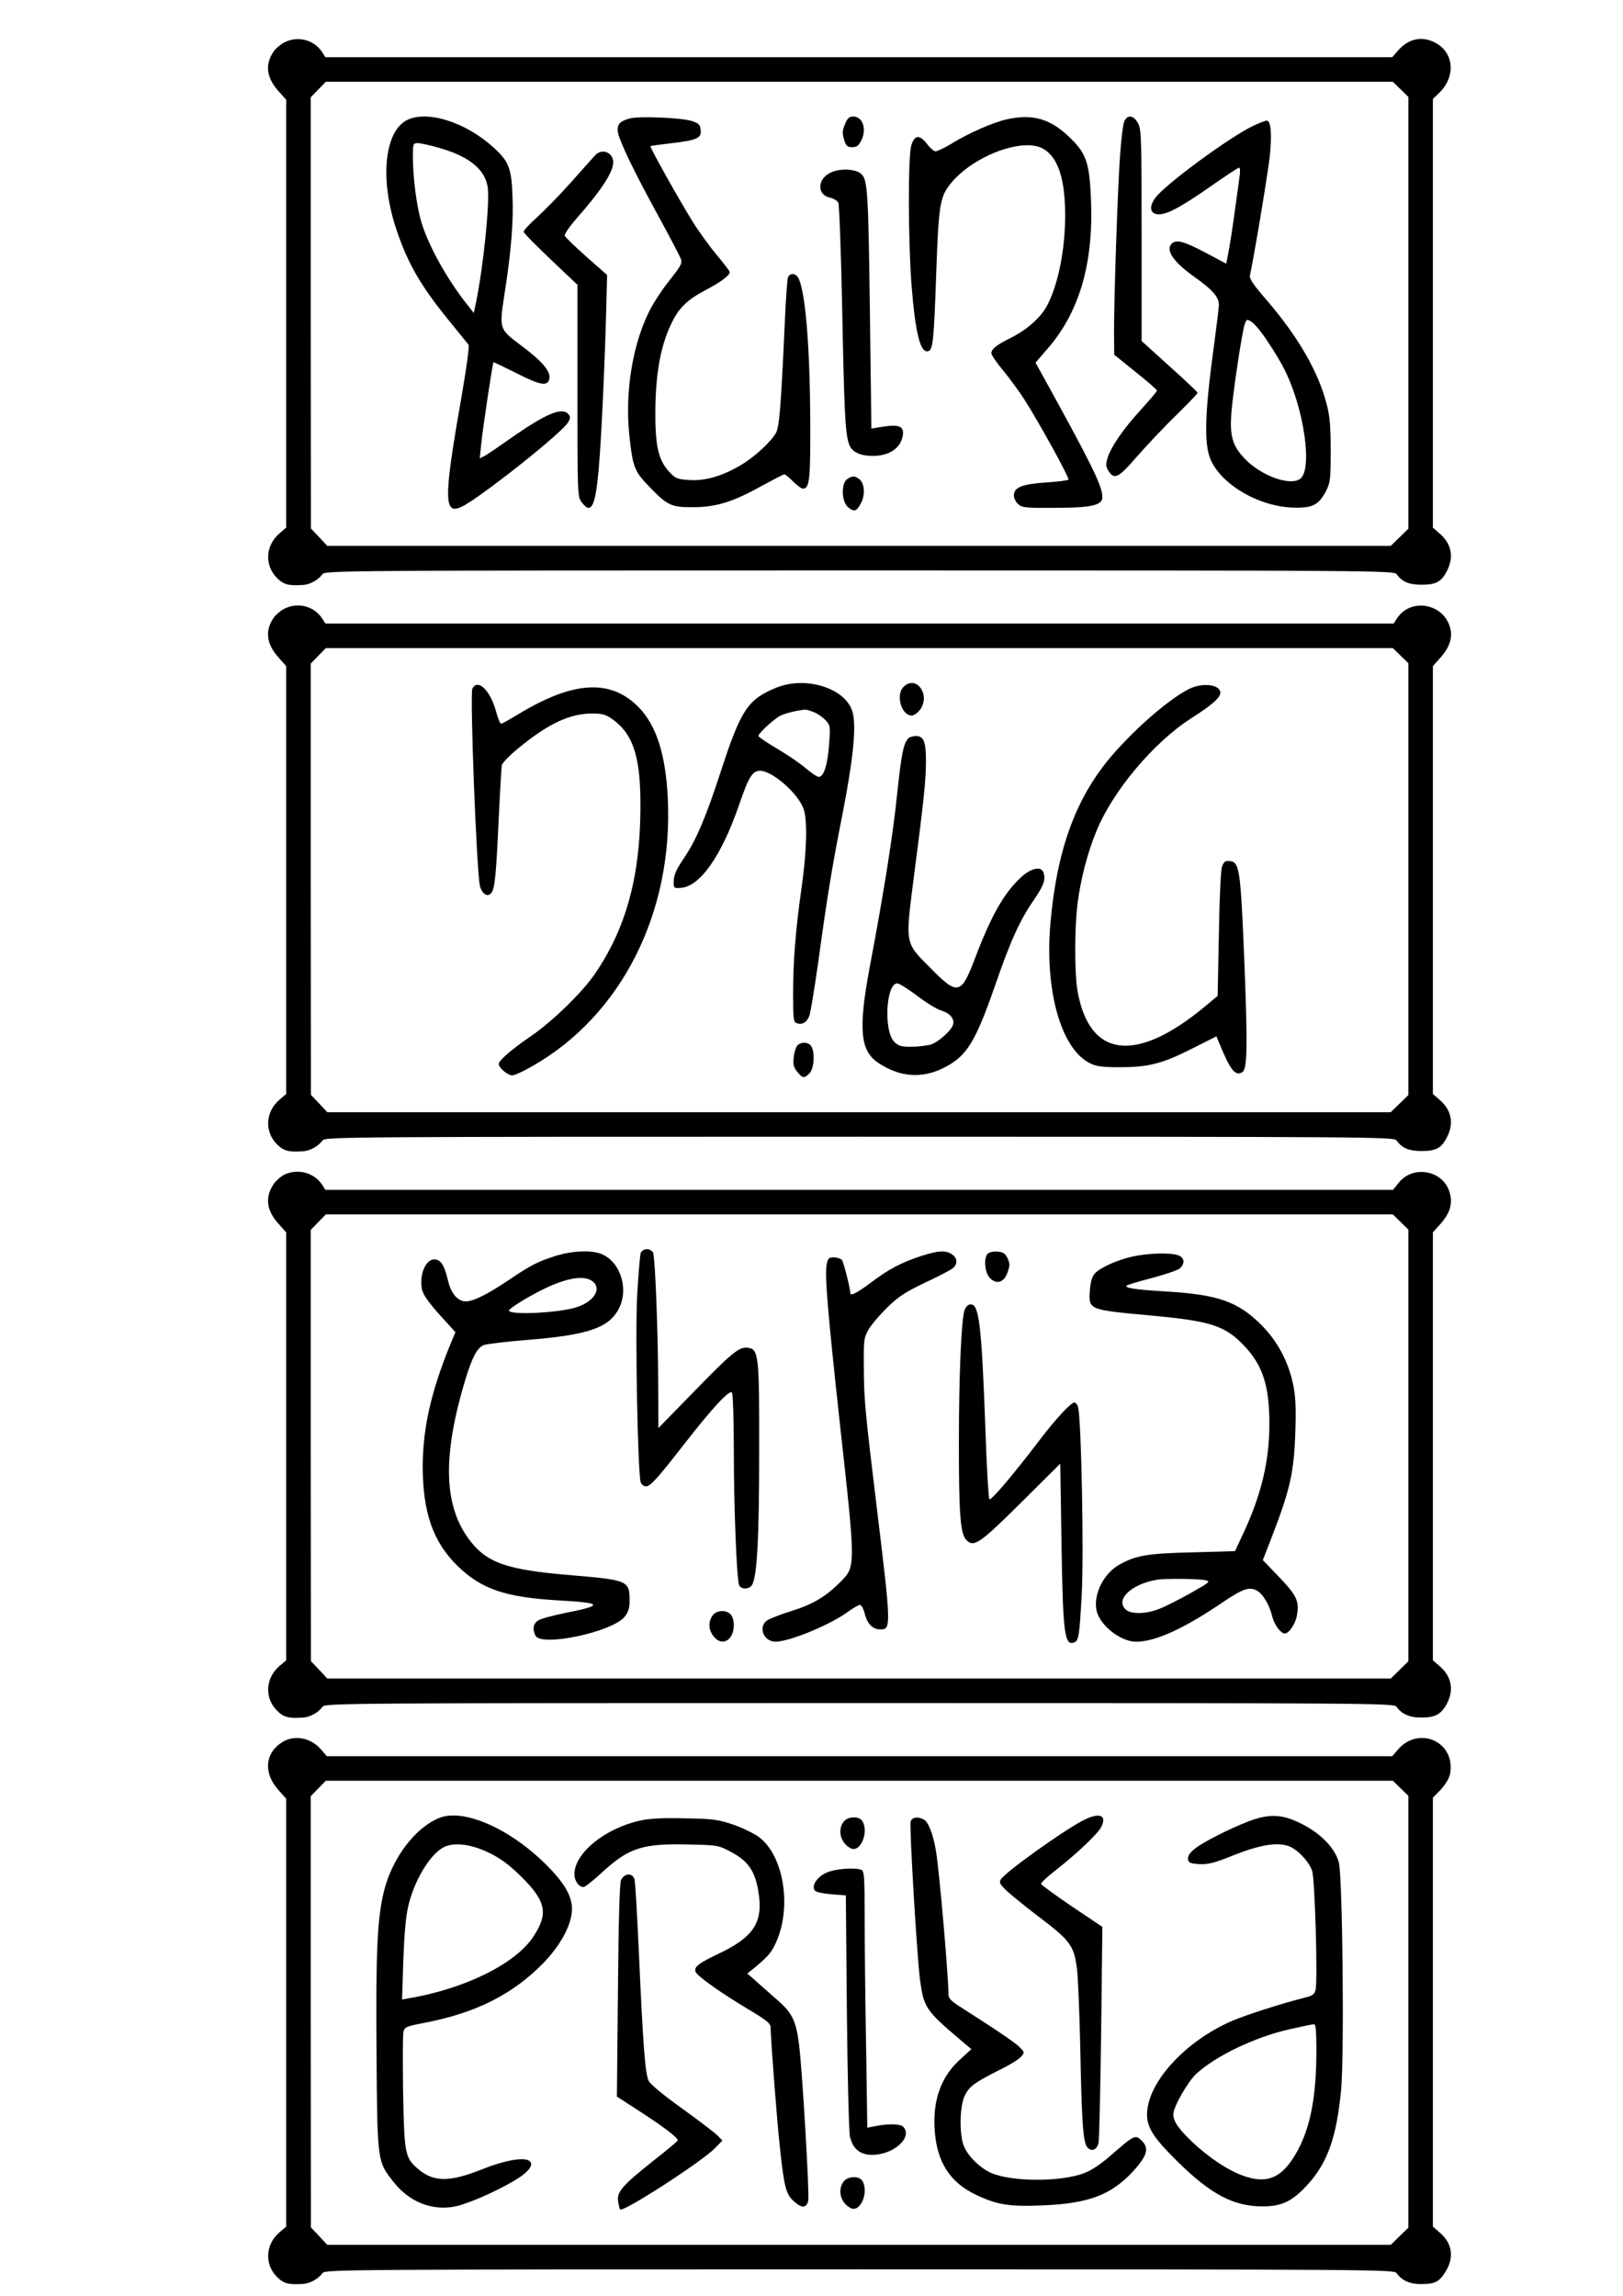 <?xml version="1.0" encoding="UTF-8" standalone="yes"?>
<svg version="1.0" xmlns="http://www.w3.org/2000/svg" width="794" height="1123" viewBox="0 0 794 1123" preserveAspectRatio="xMidYMid meet">
  <g transform="translate(0,1123) scale(0.1,-0.1)" fill="#000000" stroke="none">
    <path d="M1392 11023 c-18 -9 -41 -28 -52 -43 -44 -62 -38 -127 20 -193 l40
-45 0 -1046 0 -1047 -35 -30 c-67 -59 -71 -155 -10 -216 33 -33 57 -39 130
-34 34 3 73 25 93 53 13 17 106 18 2627 18 2506 0 2614 -1 2627 -18 27 -38 61
-52 123 -52 71 0 97 14 125 70 34 67 20 133 -39 182 l-31 27 0 1048 0 1049 30
29 c85 81 73 203 -24 249 -65 31 -129 15 -179 -44 l-26 -30 -2609 0 -2610 0
-16 25 c-39 60 -118 81 -184 48z m5460 -230 l38 -37 0 -1056 0 -1056 -43 -42
-43 -42 -2602 0 -2601 0 -40 43 -40 42 -1 1055 0 1054 37 38 37 38 2610 0
2610 0 38 -37z"/>
    <path d="M1992 10643 c-112 -55 -135 -293 -52 -538 56 -166 118 -273 258 -445
47 -58 89 -110 94 -116 5 -7 -10 -116 -36 -265 -72 -409 -80 -520 -40 -536 25
-9 72 19 220 130 168 127 323 258 343 291 12 20 12 27 2 40 -31 37 -113 2
-290 -123 -53 -37 -107 -74 -120 -81 l-24 -12 7 68 c7 75 56 397 60 402 2 1
52 -23 112 -53 121 -62 157 -67 162 -23 4 34 -38 83 -137 157 -110 82 -109 80
-83 252 33 210 45 359 39 485 -5 132 -18 165 -93 233 -135 123 -323 183 -422
134z m162 -138 c142 -41 219 -104 232 -191 11 -72 -21 -387 -57 -562 l-11 -53
-30 38 c-99 124 -192 290 -227 408 -23 78 -41 215 -41 318 0 64 1 67 24 67 13
0 63 -11 110 -25z"/>
    <path d="M3083 10651 c-51 -13 -66 -30 -60 -68 8 -45 77 -189 197 -408 55
-100 104 -195 110 -209 9 -24 3 -34 -56 -109 -36 -45 -80 -113 -99 -152 -81
-164 -117 -392 -97 -596 17 -163 25 -183 95 -256 91 -95 110 -104 214 -104
114 0 197 25 335 102 59 32 111 59 115 59 5 0 24 -16 43 -35 19 -19 40 -35 47
-35 34 0 38 40 37 335 -2 358 -23 617 -56 691 -13 28 -43 32 -53 7 -4 -10 -11
-112 -16 -228 -18 -396 -26 -500 -42 -531 -23 -43 -104 -118 -171 -158 -90
-54 -175 -79 -253 -74 -60 4 -68 7 -99 40 -54 59 -69 128 -68 303 2 177 25
308 75 415 38 83 79 123 176 174 70 37 113 69 113 85 0 5 -30 44 -66 87 -36
43 -89 117 -118 164 -67 108 -208 361 -204 365 2 2 46 8 98 14 130 15 152 25
148 65 -3 26 -9 33 -43 44 -48 16 -256 25 -302 13z"/>
    <path d="M4134 10623 c-13 -30 -14 -44 -5 -75 10 -32 16 -38 40 -38 23 0 32 7
46 36 26 56 5 114 -42 114 -18 0 -28 -9 -39 -37z"/>
    <path d="M4924 10646 c-69 -16 -186 -67 -273 -121 -32 -19 -65 -35 -74 -35 -8
0 -27 16 -41 35 -37 48 -62 46 -78 -7 -16 -55 -15 -462 1 -678 19 -243 44
-342 84 -327 21 8 26 57 37 374 11 321 18 374 60 431 103 143 364 245 466 183
71 -43 105 -148 105 -326 0 -163 -33 -331 -86 -435 -30 -60 -98 -121 -177
-161 -73 -36 -98 -56 -98 -77 0 -8 26 -47 59 -86 32 -39 78 -102 103 -141 70
-109 222 -385 215 -391 -3 -4 -53 -10 -111 -14 -117 -8 -156 -24 -156 -64 0
-12 9 -31 21 -42 19 -17 37 -19 178 -18 185 0 237 13 234 56 -3 57 -57 165
-296 598 l-31 56 68 79 c150 179 217 415 203 725 -7 170 -23 218 -96 290 -99
99 -186 125 -317 96z"/>
    <path d="M5499 10633 c-5 -14 -14 -85 -19 -157 -12 -155 -30 -703 -30 -866 l1
-115 104 -84 c58 -46 105 -87 105 -91 0 -5 -35 -46 -77 -92 -86 -94 -148 -183
-165 -239 -9 -32 -8 -42 6 -64 28 -43 49 -32 139 73 47 53 132 144 191 201 58
57 106 107 105 110 0 3 -62 62 -137 129 l-137 124 0 516 c0 476 -1 520 -18
550 -22 40 -53 43 -68 5z"/>
    <path d="M6132 10615 c-112 -52 -436 -290 -481 -354 -30 -42 -25 -75 12 -79
41 -5 113 34 262 138 70 49 132 90 137 90 4 0 6 -17 3 -37 -3 -21 -14 -103
-25 -183 -11 -80 -25 -169 -31 -198 l-10 -52 -103 55 c-104 55 -142 65 -164
43 -31 -31 8 -89 112 -163 90 -64 120 -99 119 -138 -1 -17 -11 -99 -22 -182
-43 -310 -51 -469 -26 -552 39 -131 237 -253 417 -256 91 -2 120 14 156 83 20
40 22 58 22 196 0 117 -4 168 -20 228 -41 159 -139 329 -295 510 -64 74 -84
103 -80 120 18 78 88 499 97 582 11 105 6 174 -15 174 -7 0 -36 -11 -65 -25z
m72 -1059 c30 -44 66 -105 80 -134 95 -188 138 -484 78 -533 -48 -39 -195 14
-275 100 -58 62 -71 109 -63 221 8 102 53 402 66 436 9 24 11 24 35 8 14 -9
50 -53 79 -98z"/>
    <path d="M2913 10472 c-10 -11 -63 -70 -118 -132 -55 -62 -131 -139 -168 -173
-37 -33 -67 -65 -65 -72 2 -7 62 -67 133 -135 l130 -123 0 -518 c0 -511 0
-518 21 -546 46 -62 67 -21 83 163 12 136 28 469 36 754 l5 195 -101 89 c-55
49 -103 95 -106 103 -3 7 23 45 59 86 118 134 178 225 178 273 0 48 -54 70
-87 36z"/>
    <path d="M4053 10380 c-57 -35 -52 -105 8 -117 16 -3 34 -14 40 -24 5 -11 13
-228 19 -511 10 -513 15 -611 32 -666 12 -41 52 -62 118 -62 79 0 134 36 146
96 9 47 -13 59 -90 48 l-63 -10 -7 546 c-8 624 -11 674 -45 701 -32 26 -115
26 -158 -1z"/>
    <path d="M4144 8886 c-30 -22 -27 -111 5 -137 30 -25 42 -21 64 22 21 40 16
97 -10 116 -22 17 -35 16 -59 -1z"/>
    <path d="M1392 8253 c-18 -9 -41 -28 -52 -43 -44 -62 -38 -127 20 -193 l40
-45 0 -1046 0 -1047 -35 -30 c-67 -59 -71 -155 -10 -216 33 -33 57 -39 130
-34 34 3 73 25 93 53 13 17 106 18 2627 18 2506 0 2614 -1 2627 -18 27 -38 61
-52 123 -52 71 0 97 14 125 70 34 67 20 133 -39 182 l-31 27 0 1046 0 1047 40
45 c41 47 57 94 45 140 -30 121 -193 152 -261 48 l-16 -25 -2613 0 -2613 0
-16 25 c-39 60 -118 81 -184 48z m5460 -230 l38 -37 0 -1056 0 -1056 -43 -42
-43 -42 -2602 0 -2601 0 -40 43 -40 42 -1 1055 0 1054 37 38 37 38 2610 0
2610 0 38 -37z"/>
    <path d="M3797 7866 c-139 -57 -172 -108 -269 -404 -75 -231 -122 -341 -183
-431 -35 -51 -48 -80 -49 -108 -1 -37 0 -38 32 -36 95 4 200 153 287 404 47
138 66 169 103 169 60 0 186 -110 213 -186 20 -55 16 -209 -10 -389 -29 -206
-41 -355 -41 -516 0 -118 2 -138 16 -143 28 -11 52 3 64 37 6 18 24 129 41
247 48 349 68 471 121 740 53 272 68 426 49 497 -32 116 -228 179 -374 119z
m186 -120 c18 -7 43 -25 56 -39 23 -25 24 -30 17 -118 -7 -99 -26 -159 -50
-159 -8 0 -37 19 -65 43 -28 24 -91 67 -141 96 -49 29 -90 57 -90 61 0 13 73
80 105 98 26 13 76 26 123 31 7 0 27 -5 45 -13z"/>
    <path d="M4420 7870 c-39 -39 -10 -140 40 -140 10 0 28 12 39 26 57 72 -16
177 -79 114z"/>
    <path d="M2311 7862 c-13 -25 21 -906 37 -966 11 -40 39 -57 56 -33 17 23 23
83 36 367 6 129 13 245 15 257 3 12 38 48 78 81 151 124 254 172 366 172 49 0
65 -5 100 -30 102 -75 137 -189 134 -445 -3 -331 -73 -581 -225 -802 -63 -91
-210 -233 -312 -302 -91 -62 -156 -118 -156 -135 0 -19 44 -56 66 -56 11 0 55
20 98 45 436 248 690 751 663 1310 -10 213 -56 356 -140 443 -138 143 -321
133 -594 -33 -41 -25 -77 -45 -82 -45 -4 0 -16 28 -25 63 -29 102 -88 159
-115 109z"/>
    <path d="M5817 7860 c-113 -56 -320 -244 -425 -385 -146 -196 -224 -431 -253
-760 -29 -327 51 -614 192 -685 31 -16 59 -20 146 -20 142 0 208 17 353 90
l121 61 20 -48 c49 -118 73 -148 107 -127 25 16 26 133 8 581 -17 407 -23 446
-68 451 -23 3 -30 -2 -39 -25 -7 -17 -13 -148 -16 -331 l-6 -303 -61 -51
c-341 -284 -571 -253 -626 84 -13 83 -13 300 1 413 14 118 49 254 93 360 79
194 277 431 461 550 106 68 145 102 145 127 0 40 -88 51 -153 18z"/>
    <path d="M4442 7617 c-23 -28 -32 -75 -53 -270 -20 -198 -64 -476 -134 -847
-57 -304 -47 -410 42 -469 104 -69 210 -78 316 -26 116 57 157 123 257 410 74
214 119 314 189 415 49 72 58 100 45 134 -12 31 -61 19 -109 -25 -84 -78 -146
-187 -228 -404 -65 -170 -83 -174 -213 -42 -130 131 -126 112 -81 465 46 353
57 457 57 549 0 95 -11 123 -49 123 -15 0 -33 -6 -39 -13z m44 -1257 c43 -33
96 -66 117 -72 43 -13 67 -40 60 -68 -8 -31 -74 -89 -112 -100 -20 -5 -62 -10
-94 -10 -48 0 -62 4 -82 24 -53 53 -41 286 15 286 9 0 52 -27 96 -60z"/>
    <path d="M3900 6115 c-7 -8 -15 -34 -17 -58 -4 -33 0 -48 17 -69 26 -33 34
-34 60 -8 22 22 28 97 10 131 -13 23 -52 25 -70 4z"/>
    <path d="M1394 5486 c-17 -8 -40 -27 -52 -43 -46 -65 -41 -129 18 -196 l40
-45 0 -1046 0 -1047 -35 -30 c-67 -59 -71 -155 -10 -216 33 -33 57 -39 130
-34 34 3 73 25 93 53 13 17 106 18 2627 18 2521 0 2614 -1 2627 -18 26 -37 66
-54 124 -53 67 0 96 17 124 71 34 67 20 133 -39 182 l-31 27 0 1046 0 1047 40
45 c45 52 58 98 41 153 -32 106 -178 133 -248 45 l-28 -35 -2611 0 -2612 0
-16 25 c-38 58 -115 80 -182 51z m5458 -233 l38 -37 0 -1056 0 -1056 -43 -42
-43 -42 -2602 0 -2601 0 -40 43 -40 42 -1 1055 0 1054 37 38 37 38 2610 0
2610 0 38 -37z"/>
    <path d="M3135 5103 c-4 -10 -12 -105 -18 -211 -10 -196 3 -877 18 -914 4 -10
15 -18 25 -18 22 0 57 39 190 210 137 176 220 265 231 248 5 -7 9 -137 9 -288
0 -271 14 -615 25 -651 8 -25 51 -25 65 0 24 46 34 229 34 646 1 480 -2 507
-57 513 -41 5 -79 -26 -269 -222 l-167 -171 -1 220 c-1 263 -15 613 -25 638
-4 9 -17 17 -30 17 -13 0 -26 -8 -30 -17z"/>
    <path d="M2715 5086 c-87 -28 -118 -44 -229 -119 -115 -77 -186 -110 -220
-101 -36 9 -62 45 -76 107 -16 69 -35 97 -65 97 -43 0 -74 -74 -61 -145 5 -26
30 -62 85 -124 l79 -87 -25 -60 c-94 -230 -134 -408 -135 -594 0 -227 50 -371
170 -489 117 -114 234 -154 495 -169 216 -12 222 -24 34 -61 -61 -12 -122 -29
-134 -37 -25 -16 -29 -44 -13 -75 30 -55 372 18 435 92 19 24 25 42 25 80 0
97 -8 101 -285 124 -323 27 -418 61 -506 183 -119 167 -123 407 -13 772 34
112 59 159 91 171 14 5 110 17 212 25 298 24 401 59 449 154 49 97 7 228 -85
266 -49 21 -148 16 -228 -10z m185 -124 c46 -38 3 -102 -86 -128 -95 -27 -324
-37 -324 -14 0 9 87 64 160 100 119 60 209 75 250 42z"/>
    <path d="M4505 5086 c-95 -31 -158 -64 -245 -130 -64 -48 -100 -67 -100 -52 0
23 -33 153 -41 163 -7 7 -24 13 -40 13 -25 0 -29 -5 -35 -37 -10 -52 7 -246
65 -778 78 -705 78 -697 1 -774 -71 -71 -134 -109 -239 -141 -51 -16 -104 -37
-117 -45 -47 -31 -19 -105 40 -105 67 0 264 81 351 144 27 20 56 36 62 36 7 0
18 -20 24 -45 12 -48 39 -75 76 -75 53 0 53 15 -17 590 -59 487 -63 533 -64
690 -1 140 0 147 25 190 15 25 57 73 93 108 52 51 89 74 183 119 65 30 126 62
136 71 23 21 21 48 -5 66 -30 22 -70 19 -153 -8z"/>
    <path d="M4832 5098 c-20 -20 -15 -91 9 -117 33 -36 71 -25 88 25 12 34 12 44
0 70 -11 23 -22 30 -49 32 -19 2 -41 -3 -48 -10z"/>
    <path d="M5541 5084 c-74 -16 -159 -54 -186 -84 -12 -14 -20 -41 -23 -79 -7
-99 -10 -97 303 -126 291 -27 360 -50 453 -149 90 -95 122 -195 122 -381 0
-181 -39 -346 -128 -536 l-40 -86 -208 -6 c-221 -5 -276 -15 -356 -59 -77 -42
-129 -143 -114 -223 14 -73 117 -155 194 -155 95 0 235 64 430 197 98 66 130
75 170 47 25 -18 56 -74 66 -121 9 -38 42 -83 61 -83 21 0 53 47 60 90 12 69
-2 97 -87 186 l-80 83 40 103 c94 243 112 323 119 523 4 123 1 177 -11 235
-24 112 -77 211 -156 290 -115 115 -213 149 -480 164 -130 8 -180 15 -180 26
0 4 55 21 122 38 67 18 130 39 140 48 26 24 23 53 -8 64 -36 14 -147 11 -223
-6z m354 -1583 c29 -6 26 -9 -70 -63 -55 -31 -124 -66 -153 -77 -64 -26 -138
-28 -164 -4 -54 48 26 125 152 146 40 7 202 5 235 -2z"/>
    <path d="M4719 4823 c-16 -44 -28 -320 -28 -653 0 -349 7 -443 37 -473 37 -37
65 -17 268 184 l191 190 6 -388 c7 -450 15 -505 63 -486 21 8 25 32 36 235 11
195 -2 862 -18 916 -3 12 -12 22 -18 22 -17 0 -92 -81 -171 -185 -128 -168
-237 -297 -245 -288 -4 4 -13 156 -19 338 -19 518 -31 615 -72 615 -12 0 -23
-10 -30 -27z"/>
    <path d="M3486 3328 c-22 -31 -20 -70 5 -102 41 -52 99 -20 99 56 0 20 -7 44
-16 52 -23 24 -70 20 -88 -6z"/>
    <path d="M1383 2710 c-86 -52 -96 -150 -23 -233 l40 -45 0 -1046 0 -1047 -35
-30 c-67 -59 -71 -155 -10 -216 33 -33 57 -39 130 -34 34 3 73 25 93 53 13 17
106 18 2627 18 2521 0 2614 -1 2627 -18 26 -37 67 -55 122 -54 68 0 89 12 121
66 40 68 28 137 -34 188 l-31 27 0 1049 0 1049 39 40 c23 25 41 55 45 77 29
156 -154 239 -257 116 l-26 -30 -2606 0 -2606 0 -27 31 c-49 59 -130 75 -189
39z m5469 -227 l38 -37 0 -1056 0 -1056 -43 -42 -43 -42 -2602 0 -2601 0 -40
43 -40 42 -1 1055 0 1054 37 38 37 38 2610 0 2610 0 38 -37z"/>
    <path d="M2114 2321 c-105 -61 -197 -193 -234 -335 -34 -134 -42 -294 -38
-796 4 -540 3 -532 87 -637 76 -95 188 -138 299 -115 61 13 189 68 285 124 72
42 103 81 76 99 -27 19 -122 2 -229 -41 -163 -65 -240 -64 -317 3 -62 54 -65
72 -71 373 -2 150 -2 283 2 297 5 22 15 26 98 42 254 48 435 139 585 292 79
81 132 174 140 247 9 72 -31 144 -136 246 -142 138 -318 229 -441 230 -43 0
-66 -7 -106 -29z m282 -155 c56 -28 98 -60 154 -115 122 -121 134 -181 59
-294 -87 -132 -333 -254 -608 -301 l-34 -6 6 188 c4 119 12 215 23 263 29 131
110 264 179 296 52 23 133 12 221 -31z"/>
    <path d="M5295 2324 c-105 -56 -378 -252 -399 -287 -9 -16 -4 -25 36 -62 26
-23 101 -84 168 -134 137 -105 155 -131 169 -243 5 -40 12 -215 16 -388 7
-370 14 -464 36 -485 21 -21 45 -10 53 23 4 15 9 259 13 542 l6 515 -149 100
c-81 55 -149 105 -151 110 -1 6 32 37 75 70 103 81 201 174 219 208 31 61 -10
74 -92 31z"/>
    <path d="M6110 2322 c-101 -39 -230 -105 -269 -138 -21 -17 -31 -34 -29 -48 3
-18 11 -21 55 -24 42 -2 73 5 169 44 127 50 209 64 266 45 43 -14 101 -75 117
-121 14 -39 28 -540 17 -583 -5 -21 -15 -29 -49 -37 -116 -29 -290 -85 -360
-115 -217 -94 -396 -281 -414 -434 -9 -78 20 -128 150 -256 162 -159 272 -217
414 -217 93 0 144 24 217 103 100 108 145 235 167 467 16 177 7 1038 -11 1112
-18 70 -90 144 -186 191 -92 46 -155 48 -254 11z m330 -1120 c0 -227 -29 -378
-95 -497 -72 -129 -146 -161 -269 -115 -74 28 -159 85 -240 160 -69 65 -96
104 -96 138 0 36 70 159 113 199 95 87 284 178 454 217 59 13 114 25 121 25 9
1 12 -31 12 -127z"/>
    <path d="M3131 2325 c-174 -39 -321 -160 -321 -263 0 -32 22 -62 45 -62 7 0
49 33 93 74 130 119 197 140 427 134 138 -3 141 -4 204 -38 81 -43 115 -93
131 -191 25 -148 -20 -221 -186 -301 -107 -51 -130 -68 -121 -93 9 -21 122
-102 253 -180 94 -56 114 -72 114 -92 0 -51 31 -456 45 -583 21 -199 30 -234
71 -269 37 -33 59 -32 68 4 7 27 -29 641 -45 765 -14 115 -34 156 -109 220
-34 30 -81 71 -103 91 l-41 36 24 19 c74 61 92 80 114 128 82 173 41 431 -82
521 -26 19 -83 46 -127 61 -71 24 -98 28 -235 30 -109 3 -174 -1 -219 -11z"/>
    <path d="M4126 2318 c-30 -42 -13 -103 35 -128 46 -25 90 73 59 131 -15 28
-74 26 -94 -3z"/>
    <path d="M4455 2321 c-7 -22 31 -663 46 -776 18 -133 29 -150 193 -289 l58
-49 -61 -56 c-90 -84 -129 -199 -118 -344 11 -153 75 -252 201 -312 106 -50
162 -59 328 -52 221 9 331 50 436 161 74 80 86 117 48 155 -32 31 -35 30 -151
-71 -50 -44 -97 -75 -133 -88 -114 -43 -351 -42 -452 1 -60 26 -125 93 -139
145 -19 66 -14 189 9 234 23 46 47 63 165 123 50 24 99 54 109 66 19 21 19 22
-4 46 -21 22 -97 74 -277 189 -62 39 -73 50 -73 73 0 86 -45 606 -61 698 -13
81 -37 143 -59 155 -29 16 -58 12 -65 -9z"/>
    <path d="M4043 2070 c-43 -19 -70 -57 -60 -83 4 -10 29 -17 80 -22 l75 -6 5
-567 c3 -314 10 -587 15 -612 14 -61 49 -90 110 -90 106 1 200 88 150 138 -14
14 -73 15 -134 3 l-41 -8 -6 405 c-4 223 -7 505 -7 628 0 193 -2 223 -16 228
-33 13 -130 5 -171 -14z"/>
    <path d="M3038 2033 c-7 -19 -12 -198 -15 -543 l-5 -515 93 -60 c139 -90 211
-144 204 -156 -4 -5 -57 -50 -120 -99 -150 -119 -179 -152 -171 -198 3 -19 7
-36 10 -39 15 -15 403 236 465 301 l35 36 -24 25 c-13 13 -90 72 -172 131 -91
65 -154 117 -164 135 -18 35 -28 173 -49 639 -8 179 -17 335 -21 348 -10 33
-51 30 -66 -5z"/>
    <path d="M4126 558 c-30 -42 -13 -103 35 -128 46 -25 90 73 59 131 -15 28 -74
26 -94 -3z"/>
  </g>
</svg>
